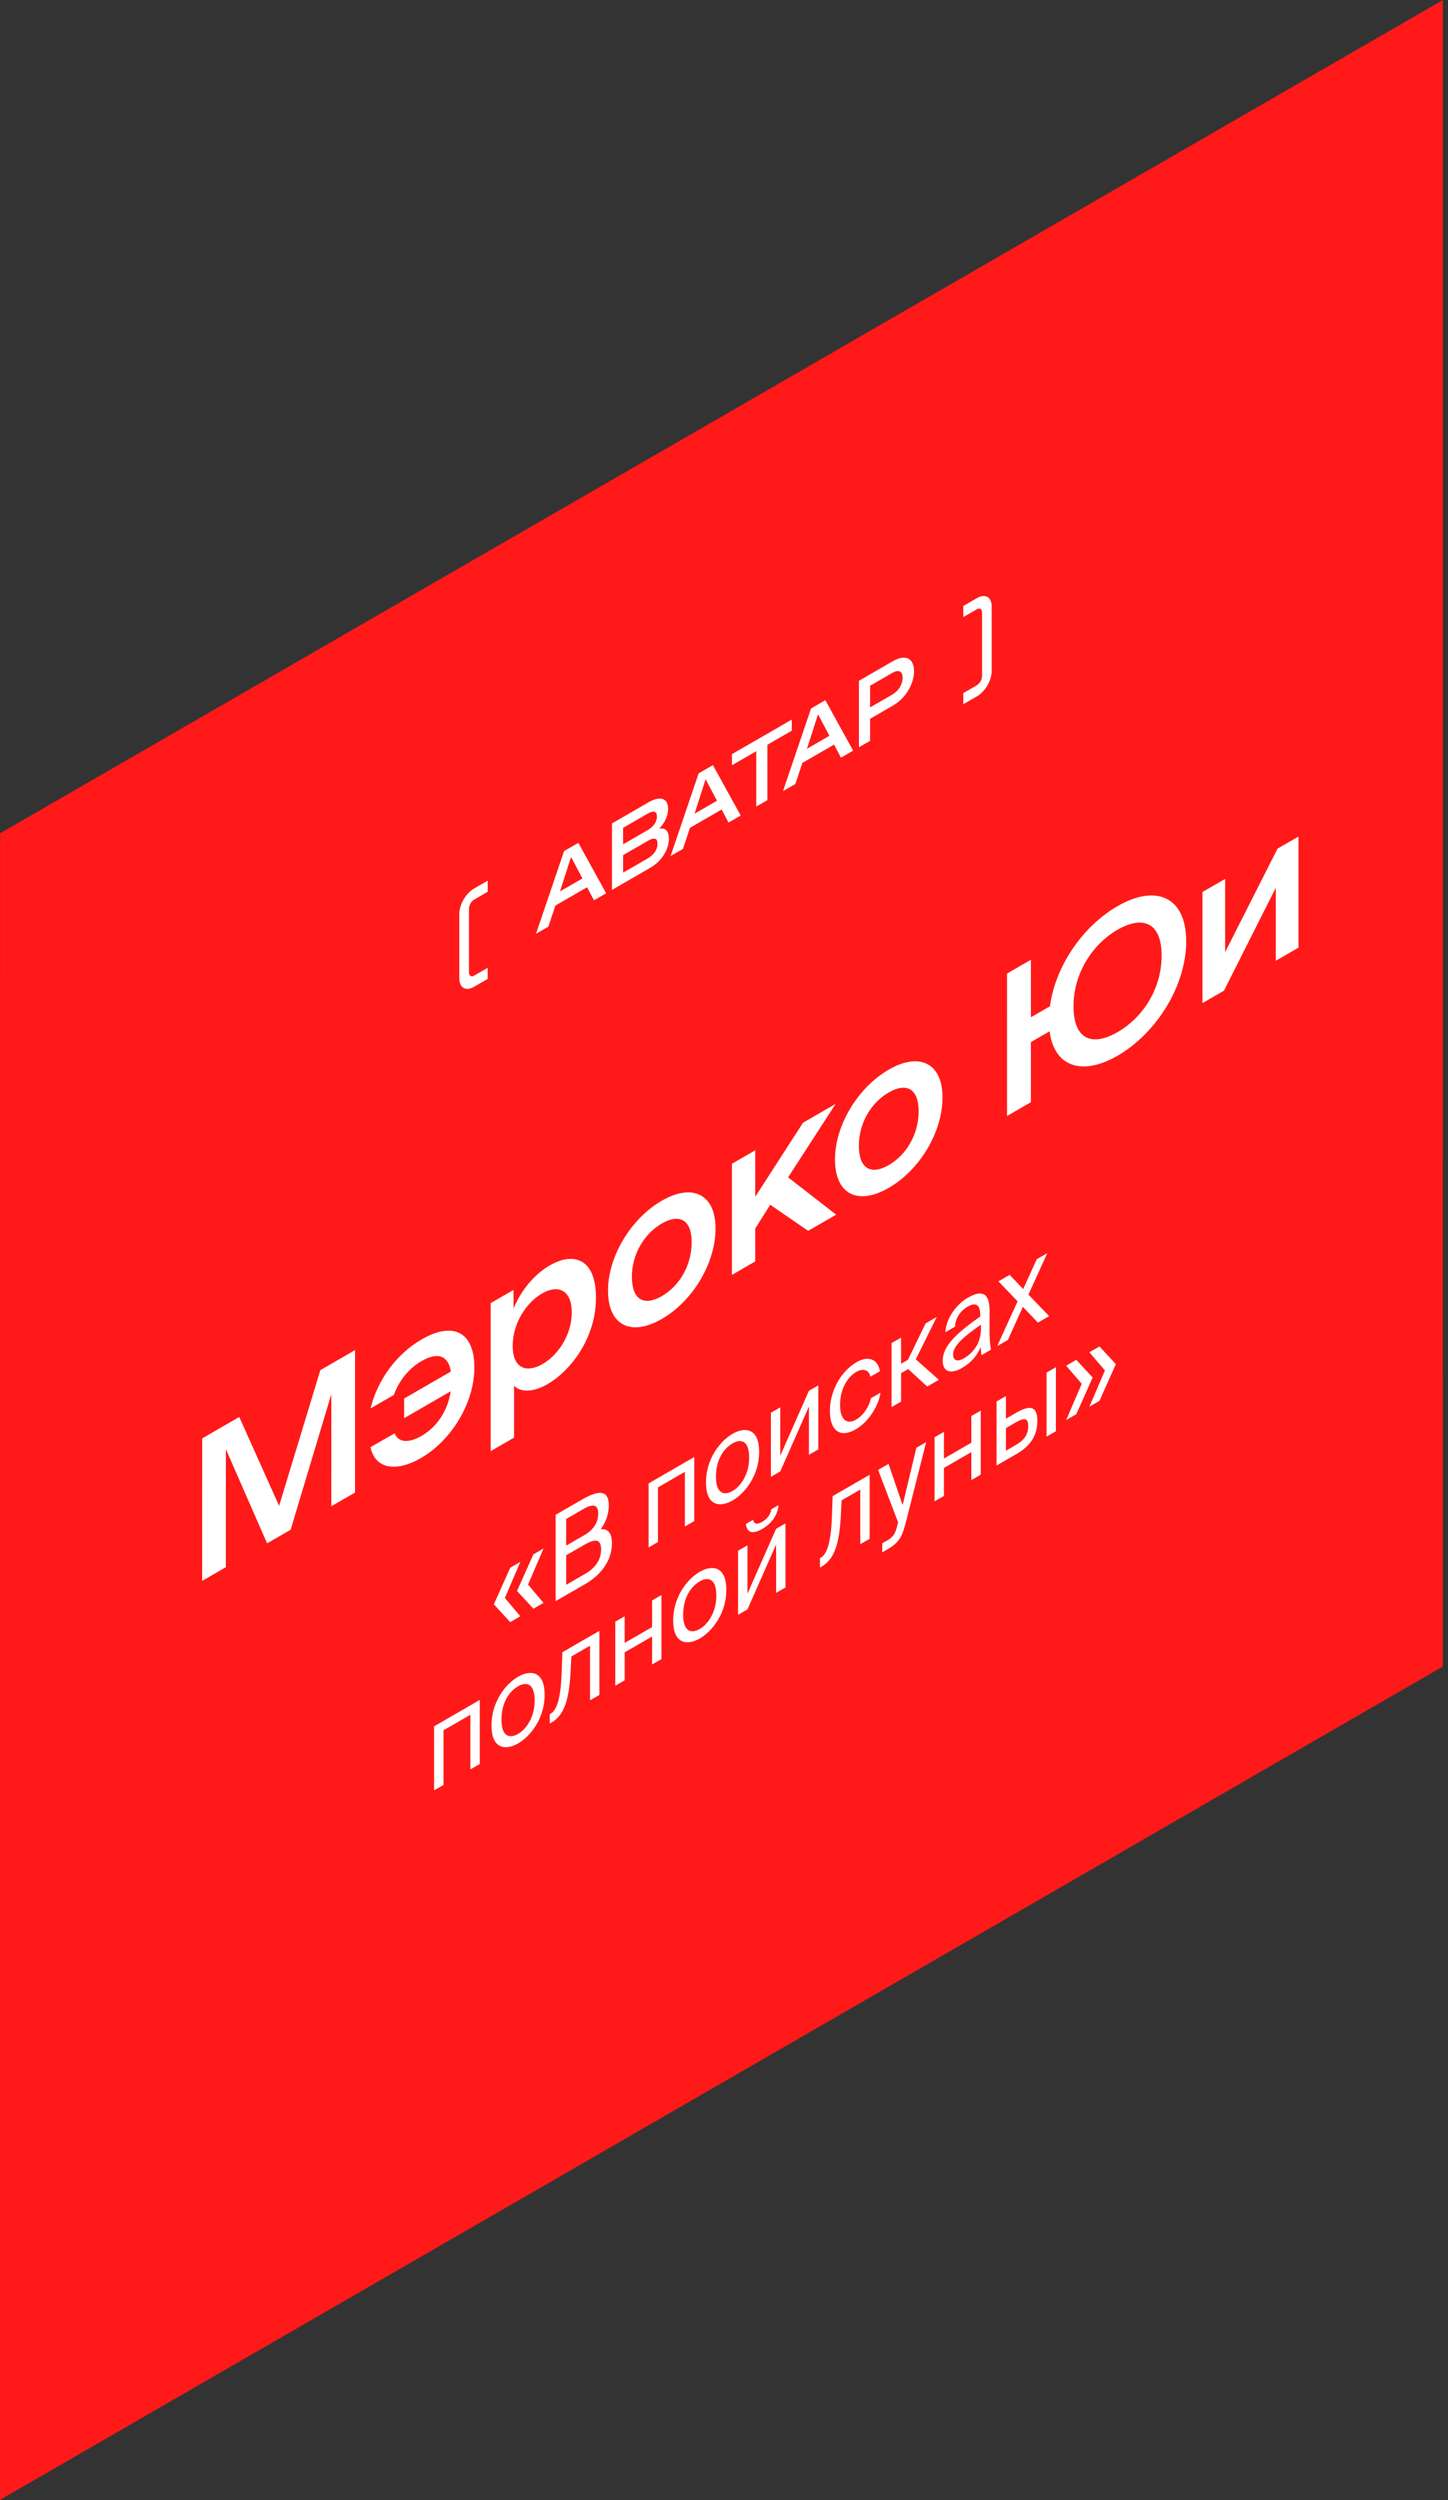 <?xml version="1.0" encoding="UTF-8"?>
<svg xmlns="http://www.w3.org/2000/svg" width="219" height="378" viewBox="0 0 219 378" fill="none">
  <rect x="0" y="0" width="219" height="378" fill="#333333" stroke="none"/>
  <rect width="251.976" height="251.976" transform="matrix(0.866 -0.5 -3.18609e-05 1 0.008 125.995)" fill="#FF1919"></rect>
  <path d="M71.71 149.193C70.436 149.928 69.466 149.368 69.467 147.898L69.467 138.224C69.467 136.754 70.437 135.074 71.71 134.339L73.759 133.156L73.759 134.836L71.758 135.991C71.261 136.278 70.922 136.852 70.922 137.51L70.921 146.932C70.921 147.59 71.261 147.772 71.758 147.485L73.758 146.33L73.758 148.01L71.71 149.193ZM81.068 141.186L85.312 128.684L87.47 127.438L91.677 135.061L89.834 136.125L88.791 134.151L84.002 136.916L82.935 140.108L81.068 141.186ZM84.693 134.781L88.088 132.821L86.367 129.573L84.693 134.781ZM92.555 134.554L92.555 124.502L98.108 121.295C99.708 120.371 101.042 120.539 101.042 122.317C101.042 123.465 100.448 124.508 99.708 125.285C100.569 125.124 101.163 125.593 101.163 126.811C101.163 128.505 100.023 130.241 98.326 131.221L92.555 134.554ZM94.24 131.943L97.962 129.794C98.883 129.261 99.441 128.491 99.441 127.567C99.441 126.685 98.932 126.587 97.998 127.127L94.24 129.297L94.24 131.943ZM94.24 127.659L97.926 125.531C98.871 124.984 99.356 124.242 99.356 123.458C99.356 122.66 98.871 122.492 97.926 123.039L94.24 125.167L94.24 127.659ZM101.421 129.434L105.665 116.932L107.823 115.686L112.029 123.309L110.187 124.373L109.144 122.399L104.355 125.164L103.288 128.356L101.421 129.434ZM105.046 123.029L108.441 121.069L106.719 117.821L105.046 123.029ZM114.379 121.953L114.379 113.581L110.705 115.702L110.705 114.022L119.75 108.799L119.75 110.479L116.064 112.607L116.064 120.979L114.379 121.953ZM118.423 119.617L122.667 107.115L124.825 105.869L129.032 113.492L127.189 114.556L126.146 112.582L121.357 115.347L120.29 118.539L118.423 119.617ZM122.048 113.212L125.443 111.252L123.722 108.004L122.048 113.212ZM129.91 112.985L129.91 102.933L135.063 99.958C136.93 98.88 138.239 99.51 138.239 101.484C138.239 103.458 136.93 105.6 135.063 106.678L131.595 108.68L131.595 112.012L129.91 112.985ZM131.595 106.958L134.941 105.026C135.923 104.459 136.517 103.472 136.518 102.478C136.518 101.484 135.923 101.183 134.941 101.75L131.595 103.682L131.595 106.958ZM147.745 105.291L145.696 106.474L145.696 104.794L147.696 103.639C148.193 103.352 148.533 102.778 148.533 102.12L148.533 92.698C148.533 92.04 148.194 91.858 147.696 92.145L145.696 93.3L145.696 91.62L147.745 90.437C149.018 89.702 149.988 90.262 149.988 91.732L149.988 101.406C149.988 102.876 149.018 104.556 147.745 105.291Z" fill="white"></path>
  <path d="M40.395 233.353L34.16 219.104L34.159 236.954L30.574 239.024L30.575 217.484L36.186 214.244L42.213 227.683L48.449 207.163L53.697 204.133L53.696 225.673L50.111 227.743L50.112 210.793L43.954 231.298L40.395 233.353ZM56.055 212.942C57.042 208.741 59.926 204.736 63.771 202.516C68.707 199.666 71.747 201.571 71.747 206.761C71.747 212.161 68.239 217.816 63.641 220.471C60.108 222.511 56.782 222.271 56.029 218.807L59.692 216.721C60.237 218.146 61.848 218.206 63.745 217.111C66.057 215.776 67.72 213.346 68.162 210.361L61.121 214.426L61.121 211.456L68.188 207.376C67.798 204.901 66.161 204.406 63.771 205.786C62.005 206.806 60.472 208.471 59.562 210.916L56.055 212.942ZM74.213 219.407L74.213 197.027L77.669 195.032L77.669 197.852C78.734 195.227 80.734 192.722 83.15 191.327C86.814 189.212 90.139 190.352 90.139 196.202C90.139 202.442 86.164 207.347 82.812 209.282C80.656 210.527 78.681 210.557 77.746 209.507L77.746 217.367L74.213 219.407ZM77.538 203.507C77.538 206.777 79.513 207.707 82.059 206.237C84.475 204.842 86.476 201.767 86.476 198.437C86.476 195.107 84.475 194.132 81.981 195.572C79.513 196.997 77.539 200.177 77.538 203.507ZM100.089 199.426C95.413 202.126 91.958 200.401 91.958 195.121C91.958 189.991 95.413 184.246 100.09 181.546C104.766 178.846 108.222 180.601 108.221 185.731C108.221 191.011 104.766 196.726 100.089 199.426ZM95.569 193.036C95.569 196.546 97.413 197.521 100.089 195.976C102.765 194.431 104.61 191.326 104.61 187.816C104.61 184.426 102.766 183.451 100.09 184.996C97.414 186.541 95.569 189.646 95.569 193.036ZM110.697 192.761L110.697 175.961L114.231 173.921L114.23 180.941L121.453 169.751L126.389 166.901L119.193 178.016L126.467 183.656L122.232 186.101L116.491 182.156L114.23 185.741L114.23 190.721L110.697 192.761ZM134.417 179.606C129.74 182.306 126.285 180.581 126.285 175.301C126.285 170.171 129.741 164.426 134.417 161.726C139.094 159.026 142.549 160.78 142.549 165.91C142.549 171.19 139.093 176.906 134.417 179.606ZM129.896 173.216C129.896 176.726 131.741 177.701 134.417 176.156C137.093 174.611 138.938 171.506 138.938 167.996C138.938 164.606 137.093 163.631 134.417 165.176C131.741 166.721 129.897 169.826 129.896 173.216ZM169.011 159.631C163.685 162.706 159.425 161.327 158.749 155.927L155.917 157.562L155.917 166.652L152.306 168.737L152.307 147.197L155.918 145.112L155.917 153.812L158.801 152.147C159.607 146.071 163.764 140.041 169.012 137.011C174.883 133.621 179.404 135.631 179.404 142.321C179.403 149.071 174.883 156.241 169.011 159.631ZM162.361 152.161C162.36 157.171 165.166 158.281 169.011 156.061C172.882 153.826 175.688 149.506 175.688 144.466C175.689 139.516 172.883 138.346 169.012 140.581C165.167 142.801 162.361 147.211 162.361 152.161ZM181.863 151.67L181.864 134.87L185.293 132.89L185.293 143.96L193.217 128.315L196.387 126.485L196.386 143.285L192.957 145.265L192.957 134.225L185.111 149.795L181.863 151.67Z" fill="white"></path>
  <path d="M74.69 242.571L77.169 237.036L78.696 236.154L76.358 241.608L78.696 244.38L77.168 245.262L74.69 242.571ZM78.197 240.546L80.676 235.011L82.204 234.129L79.865 239.583L82.203 242.355L80.676 243.237L78.197 240.546ZM84.038 229.037L88.106 226.688C90.211 225.473 92.082 225.023 92.081 227.615C92.081 228.857 91.614 230.243 90.834 231.215C91.91 231.116 92.549 231.719 92.549 233.321C92.549 236.093 90.756 238.208 88.496 239.513L84.038 242.087L84.038 229.037ZM85.628 233.699L88.356 232.124C89.65 231.377 90.476 230.324 90.476 228.794C90.476 227.462 89.618 227.363 88.356 228.092L85.628 229.667L85.628 233.699ZM85.628 239.621L88.511 237.956C90.117 237.029 90.912 235.76 90.912 234.284C90.912 232.754 90.117 232.565 88.418 233.546L85.628 235.157L85.628 239.621ZM105.002 229.983L103.584 230.802L103.584 222.54L99.515 224.889L99.515 233.151L98.097 233.97L98.097 224.286L105.002 220.299L105.002 229.983ZM114.818 219.509C114.818 223.019 112.744 225.746 110.796 226.871C108.847 227.996 106.774 227.663 106.774 224.153C106.774 220.643 108.848 217.916 110.796 216.791C112.745 215.666 114.818 215.999 114.818 219.509ZM110.796 225.431C112.074 224.693 113.306 222.866 113.306 220.382C113.306 217.808 112.074 217.493 110.796 218.231C109.518 218.969 108.286 220.634 108.286 223.28C108.286 225.854 109.518 226.169 110.796 225.431ZM122.345 212.661L118.011 222.472L116.592 223.291L116.593 213.607L118.011 212.788L118.011 220.096L122.345 210.285L123.763 209.466L123.763 219.15L122.344 219.969L122.345 212.661ZM133.073 207.331L131.639 208.159C131.436 207.124 130.564 206.818 129.472 207.448C128.21 208.177 127.056 209.977 127.056 212.407C127.056 214.873 128.225 215.368 129.472 214.648C130.657 213.964 131.499 212.56 131.701 211.417L133.167 210.571C132.886 212.551 131.374 214.99 129.425 216.115C127.025 217.501 125.513 216.268 125.513 213.316C125.513 210.436 127.087 207.385 129.566 205.954C131.592 204.784 132.886 205.801 133.073 207.331ZM137.354 207.001L136.279 207.622L136.279 211.924L134.844 212.752L134.845 203.068L136.279 202.24L136.279 206.2L137.323 205.597L139.989 200.098L141.672 199.126L138.508 205.525L141.999 208.621L140.238 209.638L137.354 207.001ZM142.579 205.73C142.579 203.444 144.809 201.491 148.254 199.052L148.254 198.818C148.254 197.054 147.396 196.955 146.352 197.558C145.183 198.233 144.497 199.367 144.435 200.591L142.969 201.437C143.11 199.268 144.7 197.18 146.336 196.235C148.643 194.903 149.688 195.578 149.672 198.305L149.656 200.546C149.641 202.175 149.719 203.246 149.875 204.074L148.44 204.902C148.394 204.569 148.347 204.2 148.331 203.633C147.817 204.92 146.944 206 145.463 206.855C143.889 207.764 142.579 207.512 142.579 205.73ZM148.363 200.285C145.791 202.076 144.154 203.453 144.154 204.785C144.154 205.703 144.762 205.964 145.775 205.379C147.1 204.614 148.363 203.183 148.363 200.897L148.363 200.285ZM155.543 195.743L158.676 198.992L156.976 199.973L154.701 197.597L152.44 202.592L150.819 203.528L153.906 196.76L151.007 193.736L152.706 192.755L154.748 194.906L156.805 190.388L158.395 189.47L155.543 195.743ZM72.562 266.713L71.143 267.532L71.143 259.27L67.075 261.619L67.075 269.881L65.656 270.7L65.656 261.016L72.562 257.029L72.562 266.713ZM82.377 256.24C82.377 259.75 80.304 262.477 78.356 263.602C76.407 264.727 74.334 264.394 74.334 260.884C74.334 257.374 76.407 254.647 78.356 253.522C80.304 252.397 82.377 252.73 82.377 256.24ZM78.356 262.162C79.634 261.424 80.865 259.597 80.865 257.113C80.865 254.539 79.634 254.224 78.356 254.962C77.078 255.7 75.846 257.365 75.846 260.011C75.846 262.585 77.077 262.9 78.356 262.162ZM90.655 256.266L89.237 257.085L89.237 248.823L86.415 250.452L86.291 252.864C86.072 256.896 85.371 259.317 83.407 260.451L83.142 260.604L83.142 259.182L83.297 259.092C84.046 258.66 84.763 257.31 84.934 253.197L85.059 249.813L90.655 246.582L90.655 256.266ZM98.622 251.666L98.622 247.436L94.476 249.83L94.476 254.06L93.057 254.879L93.058 245.195L94.476 244.376L94.476 248.408L98.622 246.014L98.623 241.982L100.041 241.163L100.041 250.847L98.622 251.666ZM109.855 240.375C109.854 243.885 107.781 246.612 105.833 247.737C103.884 248.862 101.811 248.529 101.811 245.019C101.811 241.509 103.884 238.782 105.833 237.657C107.782 236.532 109.855 236.865 109.855 240.375ZM105.833 246.297C107.111 245.559 108.342 243.732 108.343 241.248C108.343 238.674 107.111 238.359 105.833 239.097C104.555 239.835 103.323 241.5 103.323 244.146C103.323 246.72 104.555 247.035 105.833 246.297ZM115.261 231.187C113.531 232.186 112.908 231.448 112.814 230.422L113.921 229.783C113.983 230.323 114.373 230.62 115.277 230.098C116.181 229.576 116.586 228.82 116.649 228.208L117.756 227.569C117.646 228.712 117.039 230.161 115.261 231.187ZM117.381 233.527L113.048 243.337L111.629 244.156L111.629 234.472L113.048 233.653L113.048 240.961L117.381 231.151L118.8 230.332L118.8 240.016L117.381 240.835L117.381 233.527ZM131.528 232.666L130.11 233.485L130.11 225.223L127.289 226.852L127.164 229.264C126.945 233.296 126.244 235.717 124.28 236.852L124.015 237.005L124.015 235.583L124.171 235.493C124.919 235.06 125.636 233.71 125.808 229.597L125.932 226.213L131.529 222.982L131.528 232.666ZM133.432 233.349L134.008 233.016C134.944 232.476 135.396 232.143 135.77 230.415L135.832 230.181L132.808 222.243L134.383 221.334L136.518 227.571L138.592 218.904L140.073 218.049L137.079 229.875C136.471 232.332 136.035 233.214 134.164 234.294L133.432 234.717L133.432 233.349ZM146.909 223.786L146.909 219.556L142.763 221.95L142.763 226.18L141.344 226.999L141.344 217.315L142.763 216.496L142.763 220.528L146.909 218.134L146.909 214.102L148.328 213.283L148.328 222.967L146.909 223.786ZM150.721 221.584L150.722 211.9L152.14 211.081L152.14 214.501L153.761 213.565C155.928 212.314 156.894 212.764 156.894 214.816C156.894 217.21 155.663 218.731 153.745 219.838L150.721 221.584ZM158.282 217.219L158.282 207.535L159.7 206.716L159.7 216.4L158.282 217.219ZM152.14 219.343L153.621 218.488C154.868 217.768 155.507 216.931 155.507 215.617C155.507 214.321 154.868 214.348 153.574 215.095L152.14 215.923L152.14 219.343ZM162.778 213.831L161.251 214.713L163.605 209.232L161.251 206.487L162.779 205.605L165.257 208.278L162.778 213.831ZM166.286 211.806L164.758 212.688L167.112 207.207L164.758 204.462L166.286 203.58L168.764 206.253L166.286 211.806Z" fill="white"></path>
</svg>
